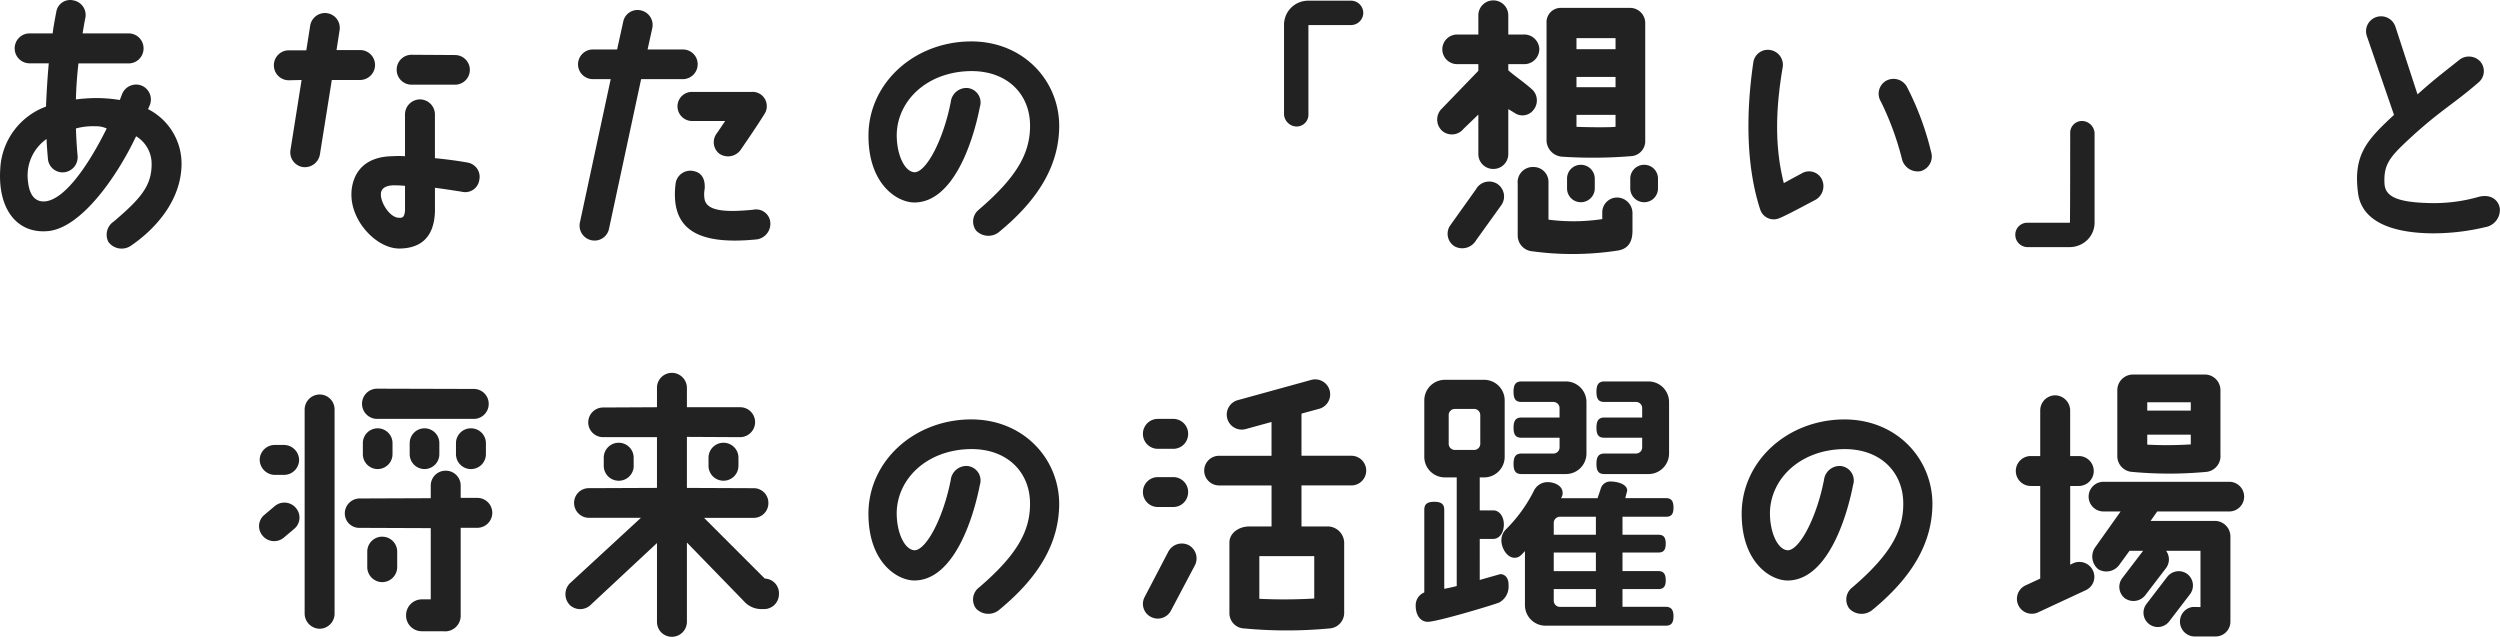 <svg xmlns="http://www.w3.org/2000/svg" width="396.811" height="101.072" viewBox="0 0 396.811 101.072"><path d="M-191.532.4c5.06-.484,10.692-8.184,13.948-15.048a5.106,5.106,0,0,1,2.464,4.312c.044,3.564-1.76,5.588-5.984,9.2a2.518,2.518,0,0,0-.88,3.256,2.611,2.611,0,0,0,3.564.616c3.828-2.6,8.052-7.172,8.052-13.068a9.718,9.718,0,0,0-5.324-8.624c.132-.264.22-.484.308-.7a2.383,2.383,0,0,0-1.452-3.08,2.394,2.394,0,0,0-2.992,1.452c-.132.308-.22.616-.352.88a23.216,23.216,0,0,0-3.7-.308,26.385,26.385,0,0,0-3.256.22c.044-1.848.176-3.74.4-5.72h7.964A2.366,2.366,0,0,0-176.4-28.6a2.366,2.366,0,0,0-2.376-2.376h-7.3c.132-.792.264-1.628.44-2.464a2.35,2.35,0,0,0-1.892-2.772,2.229,2.229,0,0,0-2.728,1.848c-.22,1.144-.44,2.288-.572,3.388h-3.652a2.366,2.366,0,0,0-2.376,2.376,2.366,2.366,0,0,0,2.376,2.376h3.036c-.22,2.42-.352,4.708-.44,6.864a11.107,11.107,0,0,0-7.26,9.856C-199.584-3.08-196.46.88-191.532.4Zm-.264-14.608c.044,1.144.132,2.156.22,3.168a2.331,2.331,0,0,0,2.552,2.112,2.406,2.406,0,0,0,2.156-2.6q-.2-2.178-.264-4.356a10.07,10.07,0,0,1,3.036-.352,4.164,4.164,0,0,1,1.848.352c-2.9,5.852-6.644,11.264-9.768,11.572-2.112.176-2.6-1.892-2.728-3.168A7.082,7.082,0,0,1-191.8-14.212Zm38.72,1.716a2.357,2.357,0,0,0,1.936,2.728,2.421,2.421,0,0,0,2.728-1.98l1.892-11.836h4.488a2.394,2.394,0,0,0,2.376-2.376,2.366,2.366,0,0,0-2.376-2.376h-3.74l.484-3.124a2.356,2.356,0,0,0-1.98-2.728,2.377,2.377,0,0,0-2.684,1.98l-.616,3.916h-2.772a2.366,2.366,0,0,0-2.376,2.376,2.366,2.366,0,0,0,2.376,2.376l2.024-.044Zm19.184-10.34h6.908a2.357,2.357,0,0,0,2.376-2.332,2.357,2.357,0,0,0-2.332-2.376l-6.908-.044a2.366,2.366,0,0,0-2.376,2.376A2.357,2.357,0,0,0-133.892-22.836Zm-9.5,16.984c-.308,4.488,3.872,8.976,7.524,9.02,3.212,0,5.588-1.54,5.72-5.9v-3.74c1.408.176,2.816.4,4.224.616A2.252,2.252,0,0,0-123.112-7.7a2.3,2.3,0,0,0-1.848-2.772c-1.716-.308-3.476-.528-5.192-.7v-6.952a2.394,2.394,0,0,0-2.376-2.376,2.394,2.394,0,0,0-2.376,2.376v6.644a15.5,15.5,0,0,0-2.024,0C-141.416-11.4-143.176-8.8-143.4-5.852Zm8.492-.924V-2.9c-.088,1.32-.572,1.188-.968,1.188-1.408,0-2.948-2.376-2.86-3.828.044-.792.7-1.276,1.936-1.32A16.787,16.787,0,0,1-134.9-6.776Zm29.832-16.94h2.816L-107.14-.968a2.369,2.369,0,0,0,1.8,2.816,2.336,2.336,0,0,0,2.816-1.8l5.1-23.76h6.6a2.366,2.366,0,0,0,2.376-2.376,2.329,2.329,0,0,0-2.376-2.332H-96.4l.748-3.388a2.369,2.369,0,0,0-1.8-2.816,2.315,2.315,0,0,0-2.816,1.8l-.968,4.4h-3.828a2.366,2.366,0,0,0-2.376,2.376A2.357,2.357,0,0,0-105.072-23.716Zm25.256,2.024h-9.46A2.293,2.293,0,0,0-91.652-19.4a2.329,2.329,0,0,0,2.376,2.332h5.192L-85.36-15.18a2.313,2.313,0,0,0,.352,3.3A2.461,2.461,0,0,0-81.62-12.5s2.64-3.828,3.74-5.632a2.23,2.23,0,0,0,.4-1.32A2.247,2.247,0,0,0-79.816-21.692Zm2.86,20.46a2.261,2.261,0,0,0-2.684-1.76c-4.092.4-7.26.308-7.7-1.584a4.462,4.462,0,0,1,0-1.716c.088-1.276-.264-2.508-1.672-2.816A2.365,2.365,0,0,0-91.96-7.084c-.836,7.172,3.388,9.768,12.936,8.8A2.508,2.508,0,0,0-76.956-1.232Zm33.176-1.8A2.4,2.4,0,0,0-44.264.308,2.689,2.689,0,0,0-40.7.616C-34.012-4.84-31.152-10.3-31.064-16.1c.088-7.348-5.72-13.728-14.212-13.6-8.844.132-15.884,6.556-16.06,14.652-.132,7.92,4.488,10.912,7.3,10.912,6.16-.044,9.284-9.548,10.384-15.18a2.305,2.305,0,0,0-1.98-2.992,2.5,2.5,0,0,0-2.64,2.2c-1.188,6.072-3.872,11.088-5.72,11.176-1.628-.044-2.9-2.86-2.86-6.028.132-5.368,4.8-9.9,11.66-10.032,5.984-.088,9.592,3.784,9.5,8.844C-35.728-11.792-37.972-8.008-43.78-3.036ZM15.268-36.168H8.492A3.857,3.857,0,0,0,5.72-35.024,3.822,3.822,0,0,0,4.62-32.3v14.168a2.046,2.046,0,0,0,1.936,1.936,1.872,1.872,0,0,0,1.936-1.936V-32.3h6.776A1.953,1.953,0,0,0,17.2-34.232,1.953,1.953,0,0,0,15.268-36.168ZM49.544-7.92v1.54a2.179,2.179,0,0,0,2.2,2.2,2.206,2.206,0,0,0,2.2-2.2V-7.92a2.206,2.206,0,0,0-2.2-2.2A2.179,2.179,0,0,0,49.544-7.92Zm10.032,0v1.54a2.206,2.206,0,0,0,2.2,2.2,2.179,2.179,0,0,0,2.2-2.2V-7.92a2.179,2.179,0,0,0-2.2-2.2A2.206,2.206,0,0,0,59.576-7.92ZM57.464-4.928a2.367,2.367,0,0,0-2.332,2.42V-1.5a30.837,30.837,0,0,1-8.536.088V-7.26A2.372,2.372,0,0,0,44.22-9.768a2.411,2.411,0,0,0-2.508,2.684v8.1A2.518,2.518,0,0,0,44,3.608,47.267,47.267,0,0,0,57.42,3.52c1.8-.22,2.508-1.364,2.508-3.168v-2.86A2.48,2.48,0,0,0,57.464-4.928Zm-19.052-2.2a2.413,2.413,0,0,0-3.344.924L31.02-.528a2.343,2.343,0,0,0,.66,3.344,2.543,2.543,0,0,0,3.432-.968L39.16-3.784A2.4,2.4,0,0,0,38.412-7.128Zm2.816-11.22a2.193,2.193,0,0,0,2.992-.484,2.393,2.393,0,0,0-.44-3.432c-1.232-1.1-2.772-2.112-3.564-2.86v-.968h2.508a2.4,2.4,0,0,0,2.42-2.376,2.4,2.4,0,0,0-2.42-2.332H40.216v-3.036a2.366,2.366,0,0,0-2.376-2.376,2.366,2.366,0,0,0-2.376,2.376V-30.8H32.12a2.357,2.357,0,0,0-2.376,2.332,2.366,2.366,0,0,0,2.376,2.376h3.344v1.056l-5.984,6.2a2.426,2.426,0,0,0,.308,3.388,2.384,2.384,0,0,0,3.344-.4l2.332-2.244v6.292A2.357,2.357,0,0,0,37.84-9.46a2.357,2.357,0,0,0,2.376-2.332v-7.172C40.348-18.876,40.876-18.568,41.228-18.348Zm18.3-16.676H48.664a2.261,2.261,0,0,0-2.376,2.376v18.524A2.65,2.65,0,0,0,48.84-11.4a74.54,74.54,0,0,0,10.824-.088,2.384,2.384,0,0,0,2.288-2.244v-18.92A2.4,2.4,0,0,0,59.532-35.024Zm-2.288,6.556h-6.2v-1.76h6.2Zm-6.2,4.4h6.2v1.628h-6.2Zm0,7.92V-18.04h6.2v1.892C56.1-16.016,51.788-16.1,51.04-16.148ZM83.2-1.628c1.232-.484,4.444-2.244,5.808-2.948a2.5,2.5,0,0,0,.924-3.344,2.268,2.268,0,0,0-3.212-.792c-.836.44-1.8.968-2.772,1.5-1.452-5.72-1.32-11.7-.176-18.392a2.38,2.38,0,0,0-1.936-2.728A2.326,2.326,0,0,0,79.112-26.4c-1.32,8.976-.968,17.116,1.1,23.408A2.248,2.248,0,0,0,83.2-1.628ZM102.7-11.044a2.569,2.569,0,0,0,2.948,1.936,2.415,2.415,0,0,0,1.672-3.08,45.474,45.474,0,0,0-3.872-10.384,2.431,2.431,0,0,0-3.344-.836,2.382,2.382,0,0,0-.748,3.256A45.789,45.789,0,0,1,102.7-11.044ZM122.628,2.948h6.732A4.046,4.046,0,0,0,132.132,1.8a3.857,3.857,0,0,0,1.144-2.772V-15.136a2.036,2.036,0,0,0-1.936-1.936,1.87,1.87,0,0,0-1.936,1.936s0,13.464-.044,14.212h-6.732a1.9,1.9,0,0,0-1.936,1.936A1.953,1.953,0,0,0,122.628,2.948Zm52.448-8.712C175.6-1.1,180.444.572,186.164.748a35.242,35.242,0,0,0,9.108-.968A2.778,2.778,0,0,0,197.6-3.168c-.176-1.276-1.32-2.332-3.256-1.892a25.958,25.958,0,0,1-8.008,1.012c-5.28-.132-6.908-1.144-7.04-3.036-.176-2.9.748-4.136,3.3-6.556,5.324-5.016,7.348-5.852,11.616-9.548a2.333,2.333,0,0,0,.264-3.344,2.458,2.458,0,0,0-3.388-.176c-2.992,2.376-4,3.124-6.556,5.412l-3.52-10.78a2.4,2.4,0,0,0-2.992-1.5,2.37,2.37,0,0,0-1.54,2.992L180.8-18.04C176.528-14.08,174.328-11.748,175.076-5.764ZM-155.628,39.1h1.452a2.4,2.4,0,0,0,2.464-2.332,2.424,2.424,0,0,0-2.332-2.42H-155.5a2.4,2.4,0,0,0-2.464,2.288A2.434,2.434,0,0,0-155.628,39.1Zm.088,4.928-1.672,1.408a2.321,2.321,0,0,0-.308,3.3,2.378,2.378,0,0,0,3.344.352l1.672-1.408a2.324,2.324,0,0,0,.308-3.3A2.378,2.378,0,0,0-155.54,44.028Zm7.084-17.688a2.394,2.394,0,0,0-2.376,2.376V61.144a2.424,2.424,0,0,0,2.376,2.376,2.394,2.394,0,0,0,2.376-2.376V28.716A2.366,2.366,0,0,0-148.456,26.34Zm9.108,3.872h15.356a2.366,2.366,0,0,0,2.376-2.376,2.357,2.357,0,0,0-2.332-2.376l-15.4-.044a2.394,2.394,0,0,0-2.376,2.376A2.4,2.4,0,0,0-139.348,30.212Zm.088,7.964a2.366,2.366,0,0,0,2.376-2.376V34.04a2.357,2.357,0,0,0-2.376-2.332,2.347,2.347,0,0,0-2.332,2.332V35.8A2.357,2.357,0,0,0-139.26,38.176Zm5.1-4.136V35.8a2.366,2.366,0,0,0,2.376,2.376,2.357,2.357,0,0,0,2.332-2.376V34.04a2.347,2.347,0,0,0-2.332-2.332A2.357,2.357,0,0,0-134.156,34.04Zm9.724-2.332a2.357,2.357,0,0,0-2.376,2.332V35.8a2.366,2.366,0,0,0,2.376,2.376,2.366,2.366,0,0,0,2.376-2.376V34.04A2.357,2.357,0,0,0-124.432,31.708Zm-14.08,17.2a2.366,2.366,0,0,0-2.376,2.376v2.464a2.394,2.394,0,0,0,2.376,2.376,2.394,2.394,0,0,0,2.376-2.376V51.288A2.366,2.366,0,0,0-138.512,48.912Zm15.092-6.16h-2.64v-1.98a2.357,2.357,0,0,0-2.376-2.332,2.357,2.357,0,0,0-2.376,2.332V42.8l-11.264.044a2.366,2.366,0,0,0-2.376,2.376,2.292,2.292,0,0,0,2.376,2.288l11.264.044V58.856h-1.408a2.516,2.516,0,0,0-2.508,2.552,2.489,2.489,0,0,0,2.552,2.508h3.3a2.488,2.488,0,0,0,2.816-2.6V47.5h2.684a2.386,2.386,0,0,0,2.332-2.376A2.366,2.366,0,0,0-123.42,42.752Zm24.816-5.1V36.372A2.366,2.366,0,0,0-100.98,34a2.366,2.366,0,0,0-2.376,2.376v1.276a2.366,2.366,0,0,0,2.376,2.376A2.366,2.366,0,0,0-98.6,37.648Zm11.88-1.276v1.276a2.366,2.366,0,0,0,2.376,2.376,2.366,2.366,0,0,0,2.376-2.376V36.372A2.366,2.366,0,0,0-84.348,34,2.366,2.366,0,0,0-86.724,36.372Zm8.932,19.184-9.636-9.636h7.876a2.329,2.329,0,0,0,2.332-2.376,2.319,2.319,0,0,0-2.332-2.332l-10.6-.044v-8.1l8.448.044a2.394,2.394,0,0,0,2.376-2.376,2.366,2.366,0,0,0-2.376-2.376h-8.448v-3.08a2.394,2.394,0,0,0-2.376-2.376,2.366,2.366,0,0,0-2.376,2.376v3.08l-8.536.044a2.366,2.366,0,0,0-2.376,2.376,2.357,2.357,0,0,0,2.376,2.332h8.536v8.052l-10.78.044a2.329,2.329,0,0,0-2.376,2.332,2.366,2.366,0,0,0,2.376,2.376h8.228l-11.308,10.428a2.472,2.472,0,0,0,.044,3.432,2.418,2.418,0,0,0,3.388-.132l10.428-9.724v12.54A2.357,2.357,0,0,0-92.532,64.8a2.386,2.386,0,0,0,2.376-2.332V49.836l9.02,9.284A3.685,3.685,0,0,0-78.32,60.4h.308a2.365,2.365,0,0,0,2.464-2.42A2.322,2.322,0,0,0-77.792,55.556Zm34.012,1.408a2.4,2.4,0,0,0-.484,3.344,2.689,2.689,0,0,0,3.564.308c6.688-5.456,9.548-10.912,9.636-16.72.088-7.348-5.72-13.728-14.212-13.6-8.844.132-15.884,6.556-16.06,14.652-.132,7.92,4.488,10.912,7.3,10.912,6.16-.044,9.284-9.548,10.384-15.18a2.305,2.305,0,0,0-1.98-2.992,2.5,2.5,0,0,0-2.64,2.2c-1.188,6.072-3.872,11.088-5.72,11.176-1.628-.044-2.9-2.86-2.86-6.028.132-5.368,4.8-9.9,11.66-10.032,5.984-.088,9.592,3.784,9.5,8.844C-35.728,48.208-37.972,51.992-43.78,56.964Zm59.092-20.9H7.392V29.376l2.9-.792a2.379,2.379,0,1,0-1.452-4.532l-11.66,3.212a2.387,2.387,0,0,0-1.54,2.992A2.387,2.387,0,0,0-1.364,31.8l4-1.1v5.368H-5.676A2.357,2.357,0,0,0-8.052,38.4a2.366,2.366,0,0,0,2.376,2.376H2.64v6.512H-.924c-1.584,0-3.124,1.012-3.124,2.552V61.1a2.424,2.424,0,0,0,2.376,2.376,72.436,72.436,0,0,0,13.464,0A2.486,2.486,0,0,0,14.168,61.1V49.836a2.635,2.635,0,0,0-2.552-2.552H7.392V40.772h7.92a2.354,2.354,0,1,0,0-4.708ZM.7,58.768V51.992H9.416v6.732A82.26,82.26,0,0,1,.7,58.768ZM-15.4,30.212a2.366,2.366,0,0,0-2.376,2.376A2.366,2.366,0,0,0-15.4,34.964h2.464A2.357,2.357,0,0,0-10.6,32.588a2.357,2.357,0,0,0-2.332-2.376Zm0,9.24a2.366,2.366,0,0,0-2.376,2.376A2.366,2.366,0,0,0-15.4,44.2h2.464A2.357,2.357,0,0,0-10.6,41.828a2.357,2.357,0,0,0-2.332-2.376ZM-17.512,58.5a2.319,2.319,0,0,0,1.056,3.168,2.36,2.36,0,0,0,3.168-1.1L-9.5,53.4a2.394,2.394,0,0,0-1.056-3.168,2.423,2.423,0,0,0-3.212,1.1ZM65.736,35.668v-8.1a3.268,3.268,0,0,0-3.3-3.3H55.484c-.88,0-1.276.44-1.276,1.628,0,1.232.4,1.628,1.276,1.628H60.5a.977.977,0,0,1,.968.968v1.5H55.484c-.88,0-1.276.44-1.276,1.628s.4,1.584,1.276,1.584h5.984v1.54a.977.977,0,0,1-.968.968H55.484c-.88,0-1.276.44-1.276,1.628,0,1.232.4,1.628,1.276,1.628h6.952A3.268,3.268,0,0,0,65.736,35.668Zm-13.112,0v-8.1a3.268,3.268,0,0,0-3.3-3.3h-7c-.88,0-1.276.44-1.276,1.628,0,1.232.4,1.628,1.276,1.628h5.06a.977.977,0,0,1,.968.968v1.5H42.328c-.88,0-1.276.44-1.276,1.628s.4,1.584,1.276,1.584h6.028v1.54a.977.977,0,0,1-.968.968h-5.06c-.88,0-1.276.44-1.276,1.628,0,1.232.4,1.628,1.276,1.628h7A3.268,3.268,0,0,0,52.624,35.668ZM66.44,61.54c0-1.1-.44-1.5-1.232-1.5H58.344V57.228H64.02c.792,0,1.188-.352,1.188-1.408s-.4-1.452-1.188-1.452H58.344V51.42h5.72c.748,0,1.144-.352,1.144-1.408s-.4-1.408-1.144-1.408h-5.72v-2.86h6.908c.792,0,1.188-.352,1.188-1.452s-.4-1.5-1.188-1.5H58.784l.308-1.188c0-1.1-1.716-1.452-2.6-1.452a1.573,1.573,0,0,0-1.628,1.232L54.384,42.8H48.576a1.354,1.354,0,0,0,.264-.836c0-1.188-1.364-1.716-2.376-1.716a2.414,2.414,0,0,0-2.156,1.32,23.346,23.346,0,0,1-4.488,6.2,2.436,2.436,0,0,0-.7,1.76c0,1.1.836,2.728,2.112,2.728.792,0,1.144-.572,1.628-1.056v8.536a3.268,3.268,0,0,0,3.3,3.3H65.208C66,63.036,66.44,62.684,66.44,61.54ZM40.26,56.7v-.176c0-1.276-.748-1.672-1.32-1.672l-3.256.924V49.264H37.84c.924,0,1.672-.924,1.672-2.288,0-1.32-.748-2.244-1.672-2.244H35.684V39.5h.66a3.268,3.268,0,0,0,3.3-3.3V27.308a3.268,3.268,0,0,0-3.3-3.3h-6.16a3.268,3.268,0,0,0-3.3,3.3V36.2a3.268,3.268,0,0,0,3.3,3.3h1.848V56.744c-.66.176-1.32.308-1.98.44V44.644c0-.836-.4-1.276-1.584-1.276s-1.584.44-1.584,1.276V57.756a2.2,2.2,0,0,0-1.364,2.156c0,1.188.572,2.508,1.936,2.508s9.416-2.376,11.264-3.036A2.846,2.846,0,0,0,40.26,56.7Zm13.86-8.1H47.432V46.712a.977.977,0,0,1,.968-.968h5.72ZM35.772,34.172a.977.977,0,0,1-.968.968h-3.08a.977.977,0,0,1-.968-.968V29.6a.977.977,0,0,1,.968-.968H34.8a.977.977,0,0,1,.968.968Zm18.348,20.2H47.432V51.42H54.12Zm0,5.676H48.4a.977.977,0,0,1-.968-.968V57.228H54.12Zm40.7-3.08a2.4,2.4,0,0,0-.484,3.344,2.689,2.689,0,0,0,3.564.308c6.688-5.456,9.548-10.912,9.636-16.72.088-7.348-5.72-13.728-14.212-13.6-8.844.132-15.884,6.556-16.06,14.652-.132,7.92,4.488,10.912,7.3,10.912,6.16-.044,9.284-9.548,10.384-15.18a2.305,2.305,0,0,0-1.98-2.992,2.5,2.5,0,0,0-2.64,2.2c-1.188,6.072-3.872,11.088-5.72,11.176-1.628-.044-2.9-2.86-2.86-6.028.132-5.368,4.8-9.9,11.66-10.032,5.984-.088,9.592,3.784,9.5,8.844C102.872,48.208,100.628,51.992,94.82,56.964Zm38.192-2.684a2.378,2.378,0,0,0-3.168-1.144l-.44.22V40.86h1.364a2.376,2.376,0,1,0,0-4.752H129.4v-7.26a2.424,2.424,0,0,0-2.376-2.376,2.394,2.394,0,0,0-2.376,2.376v7.26h-1.5a2.376,2.376,0,0,0,0,4.752h1.5v14.7l-2.376,1.1a2.362,2.362,0,0,0,2.024,4.268l7.568-3.52A2.328,2.328,0,0,0,133.012,54.28ZM150.92,23.172H139.392a2.486,2.486,0,0,0-2.508,2.42V36.108a2.5,2.5,0,0,0,2.244,2.508,63.938,63.938,0,0,0,11.968,0,2.519,2.519,0,0,0,2.156-2.728v-10.3A2.487,2.487,0,0,0,150.92,23.172Zm-9.284,4.4h6.908v1.32h-6.908Zm0,6.732V32.72h6.908v1.54A60.642,60.642,0,0,1,141.636,34.3Zm13.024,10.6a2.354,2.354,0,1,0,0-4.708H134.684a2.354,2.354,0,1,0,0,4.708h2.728l-4.092,5.764a2.594,2.594,0,0,0,.572,3.432,2.545,2.545,0,0,0,3.388-.836l1.54-2.112h2.156l-3.256,4.268a2.3,2.3,0,0,0,.352,3.256,2.375,2.375,0,0,0,3.256-.484l3.3-4.312a2.311,2.311,0,0,0,0-2.728h5.456v8.932c-.132,0-1.232-.044-1.364,0a2.327,2.327,0,0,0-1.892,2.332,2.357,2.357,0,0,0,2.376,2.332h3.256a2.357,2.357,0,0,0,2.376-2.332V48.912a2.477,2.477,0,0,0-2.42-2.508H142.164l1.056-1.5Zm-6.644,9.944a2.308,2.308,0,0,0-3.212.44L141.5,59.6a2.275,2.275,0,0,0,3.608,2.772l3.3-4.312A2.3,2.3,0,0,0,148.016,54.852Z" transform="translate(199.186 36.276)" fill="#222"/></svg>